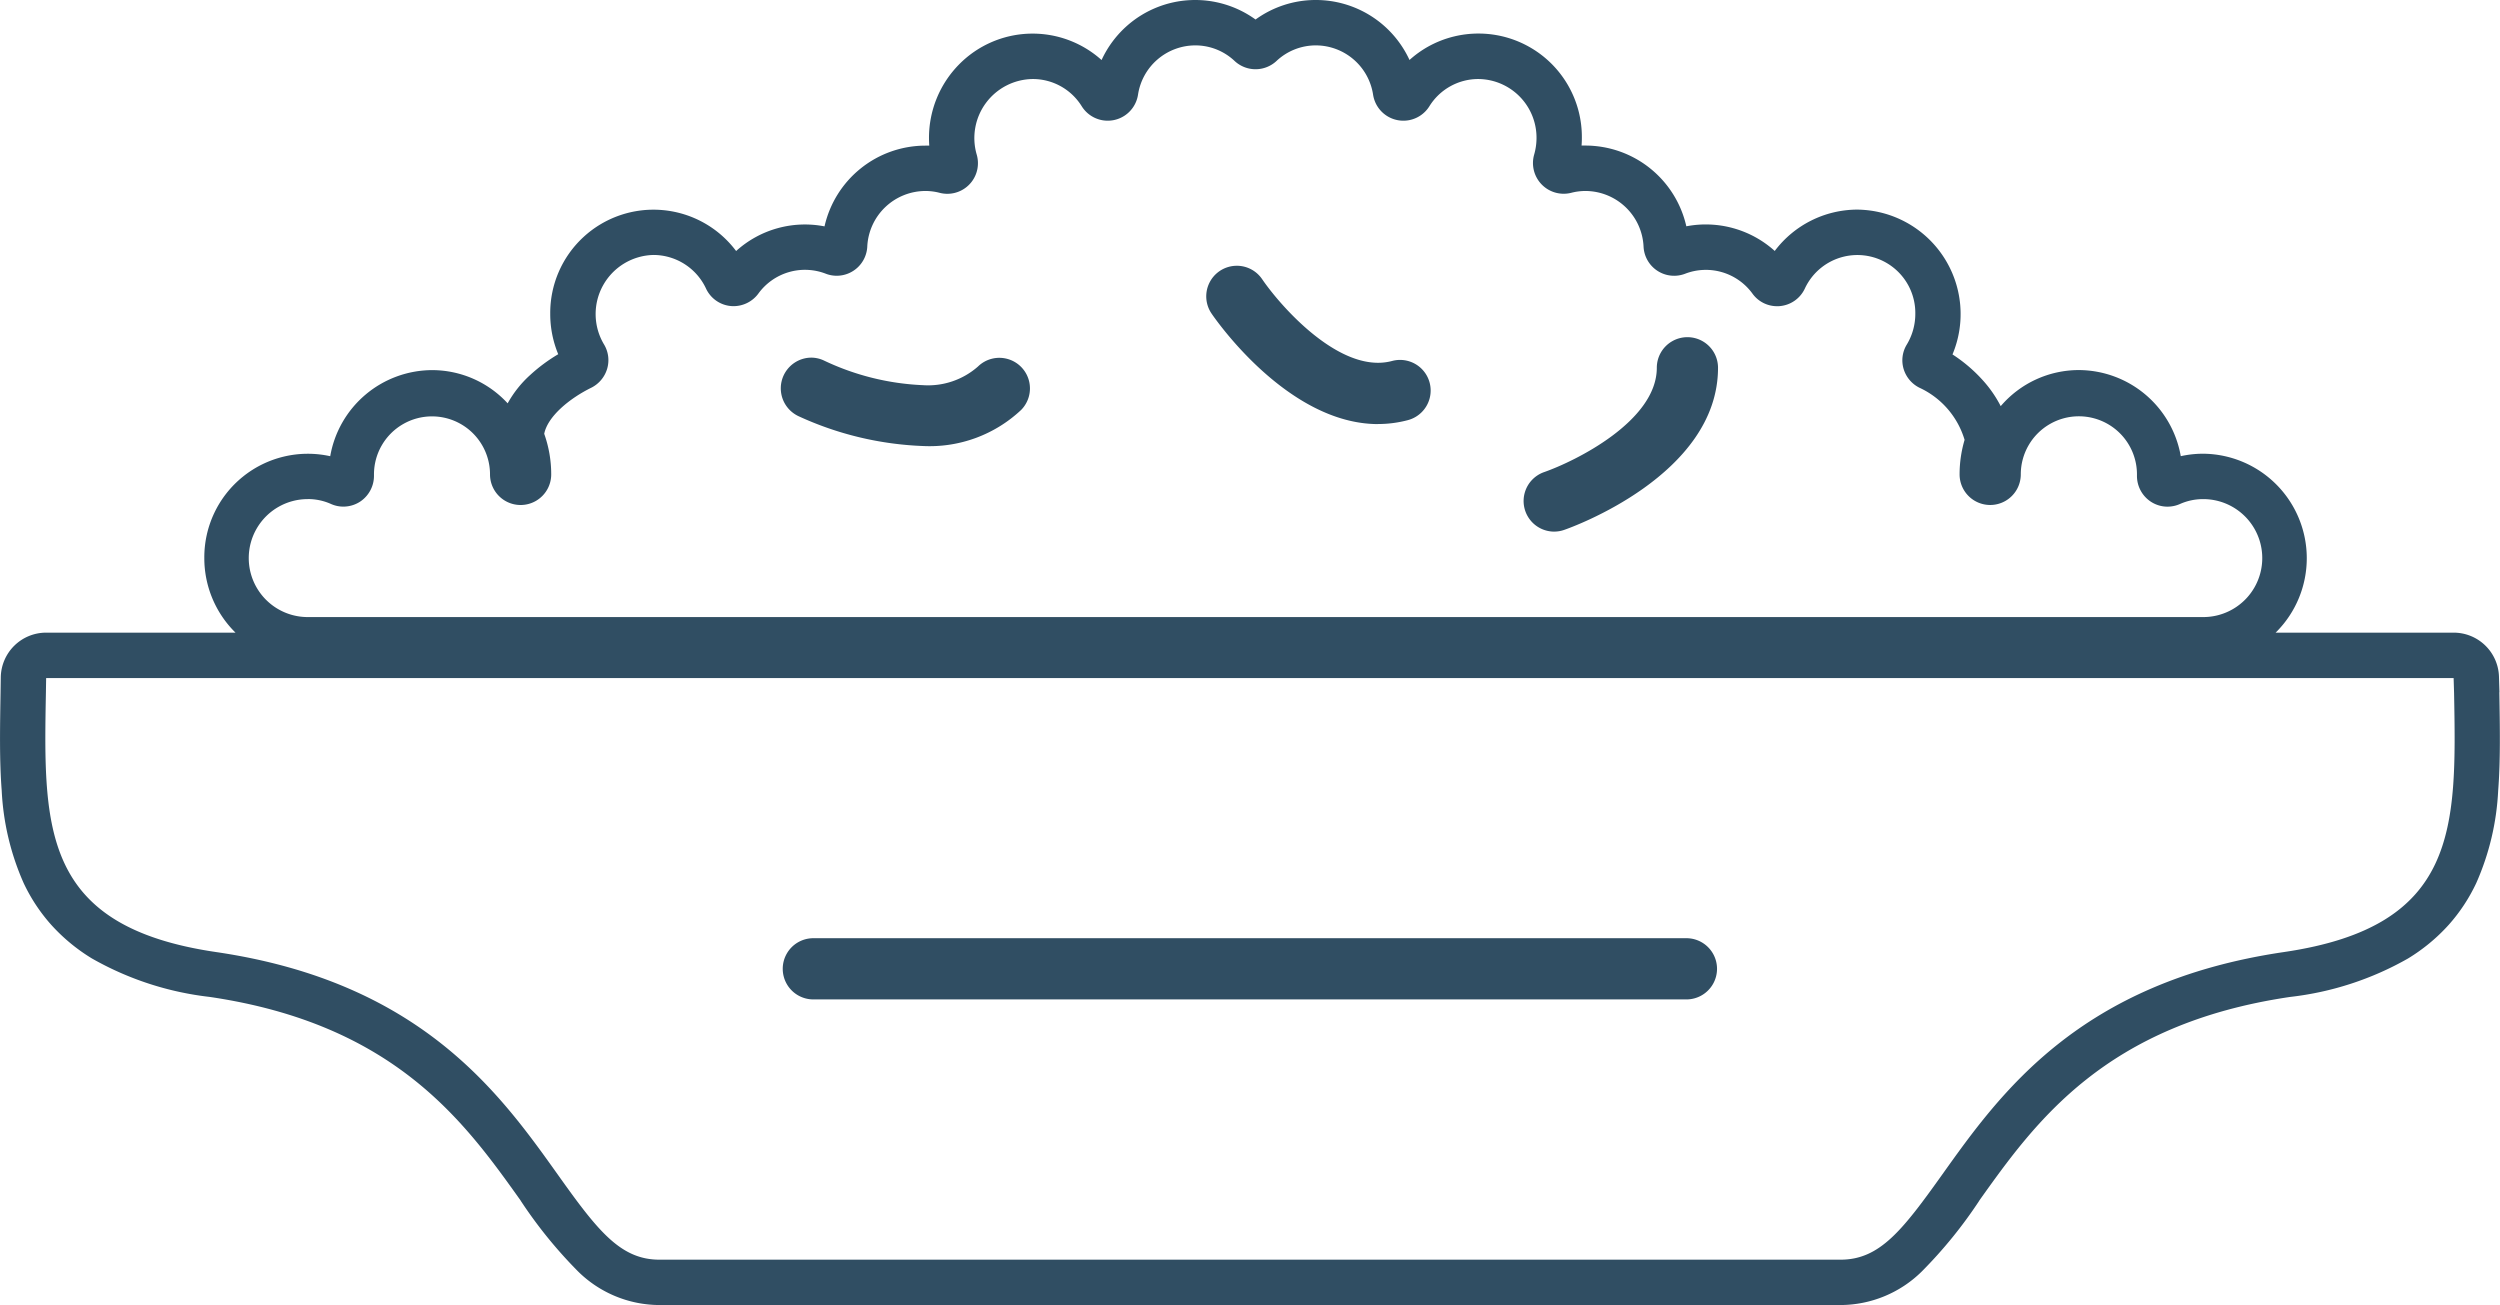 <svg xmlns="http://www.w3.org/2000/svg" xmlns:xlink="http://www.w3.org/1999/xlink" width="146.5" height="76.475" viewBox="0 0 146.5 76.475"><defs><clipPath id="clip-path"><rect width="146.5" height="76.475" fill="#304e63"></rect></clipPath></defs><g clip-path="url(#clip-path)"><path d="M1578.943,354.852a6.808,6.808,0,0,0,1.748-.23,1.794,1.794,0,1,0-.933-3.465,3.173,3.173,0,0,1-.824.106c-2.8,0-5.794-3.441-6.791-4.9a1.792,1.792,0,0,0-2.965,2.014c.2.293,4.452,6.479,9.764,6.479" transform="translate(-1498.182 -330.004)" fill="#304e63"></path><path d="M1016.075,468.551a19.143,19.143,0,0,0,7.367,1.771,7.83,7.83,0,0,0,5.727-2.118,1.794,1.794,0,0,0-2.537-2.537,4.427,4.427,0,0,1-3.22,1.088,14.963,14.963,0,0,1-5.773-1.431,1.766,1.766,0,0,0-.782-.183,1.8,1.8,0,0,0-.781,3.409" transform="translate(-969.328 -444.184)" fill="#304e63"></path><path d="M1983.307,449.895a1.778,1.778,0,0,0,.586-.1c.37-.126,9.016-3.195,9.016-9.5a1.793,1.793,0,1,0-3.587,0c0,3.122-4.767,5.47-6.605,6.114a1.794,1.794,0,0,0,.59,3.487" transform="translate(-1892.233 -418.743)" fill="#304e63"></path><path d="M1070.976,1220.2h-51.162a1.793,1.793,0,1,0,0,3.587h51.162a1.793,1.793,0,0,0,0-3.587" transform="translate(-972.152 -1165.221)" fill="#304e63"></path><path d="M146.467,40.566c0-.011,0-.022,0-.033l-.027-.883a2.658,2.658,0,0,0-2.657-2.577H133.351l.066-.065a6.124,6.124,0,0,0-4.306-10.42,6.037,6.037,0,0,0-1.318.144,6.089,6.089,0,0,0-5.972-5.046,6.026,6.026,0,0,0-4.579,2.114,7.074,7.074,0,0,0-1.076-1.545,8.825,8.825,0,0,0-1.75-1.485,6.121,6.121,0,0,0-5.584-8.487A6.074,6.074,0,0,0,104,14.706a6.039,6.039,0,0,0-5.181-1.445,6.069,6.069,0,0,0-5.906-4.731q-.117,0-.233,0,.017-.225.017-.451a6.06,6.06,0,0,0-9-5.352,6.025,6.025,0,0,0-1.1.788A6.043,6.043,0,0,0,77.107,0a6.007,6.007,0,0,0-3.532,1.144,6.038,6.038,0,0,0-7.482.324,6.078,6.078,0,0,0-1.541,2.05,6.046,6.046,0,0,0-8.348.255,6.124,6.124,0,0,0-1.765,4.31q0,.227.016.451-.116,0-.232,0a6.069,6.069,0,0,0-5.906,4.732,6.007,6.007,0,0,0-5.18,1.444A6.051,6.051,0,0,0,32.244,18.4a6.146,6.146,0,0,0,.468,2.357,9.81,9.81,0,0,0-1.649,1.223,6.411,6.411,0,0,0-1.314,1.656,6.02,6.02,0,0,0-4.431-1.947,6.085,6.085,0,0,0-5.967,5.045A6.068,6.068,0,0,0,11.973,32.7,6.122,6.122,0,0,0,13.8,37.073H2.7A2.658,2.658,0,0,0,.046,39.691l-.013.876C0,42.6-.039,44.524.1,46.328A15.154,15.154,0,0,0,1.387,51.75,10.181,10.181,0,0,0,3,54.192a10.657,10.657,0,0,0,2.389,1.975,18.1,18.1,0,0,0,6.893,2.252c10.86,1.6,14.945,7.328,18.228,11.933l0,.006a26.763,26.763,0,0,0,3.365,4.148,6.818,6.818,0,0,0,4.766,1.969h69.216a6.813,6.813,0,0,0,4.765-1.972,26.71,26.71,0,0,0,3.365-4.144l0-.007c3.283-4.605,7.368-10.337,18.227-11.933a18.081,18.081,0,0,0,6.893-2.25,10.652,10.652,0,0,0,2.389-1.976,10.18,10.18,0,0,0,1.611-2.442,15.161,15.161,0,0,0,1.286-5.423c.14-1.8.1-3.727.068-5.763M18.033,29.246a3.285,3.285,0,0,1,1.365.288,1.776,1.776,0,0,0,.725.154,1.8,1.8,0,0,0,.992-.3,1.815,1.815,0,0,0,.8-1.532V27.8a3.4,3.4,0,1,1,6.8,0,1.793,1.793,0,1,0,3.586,0,7.057,7.057,0,0,0-.41-2.379c.2-1.018,1.482-2.073,2.757-2.7a1.821,1.821,0,0,0,.928-1.1A1.784,1.784,0,0,0,35.4,20.19,3.464,3.464,0,0,1,38.3,14.941a3.408,3.408,0,0,1,3.073,1.969,1.784,1.784,0,0,0,1.446,1.023q.084.008.167.008a1.81,1.81,0,0,0,1.451-.733,3.375,3.375,0,0,1,3.947-1.171,1.754,1.754,0,0,0,.645.122,1.795,1.795,0,0,0,1.793-1.7,3.419,3.419,0,0,1,3.4-3.267,3.3,3.3,0,0,1,.843.108,1.769,1.769,0,0,0,.447.057,1.794,1.794,0,0,0,1.725-2.292,3.461,3.461,0,0,1,3.28-4.434,3.374,3.374,0,0,1,2.875,1.6,1.795,1.795,0,0,0,3.294-.671,3.4,3.4,0,0,1,3.357-2.9,3.352,3.352,0,0,1,2.307.915,1.8,1.8,0,0,0,2.451,0,3.36,3.36,0,0,1,2.307-.915,3.4,3.4,0,0,1,3.357,2.9,1.795,1.795,0,0,0,3.294.671,3.374,3.374,0,0,1,2.875-1.6,3.438,3.438,0,0,1,3.406,3.456,3.561,3.561,0,0,1-.14.978A1.8,1.8,0,0,0,92.07,11.3a3.324,3.324,0,0,1,.843-.108,3.419,3.419,0,0,1,3.4,3.267,1.794,1.794,0,0,0,2.438,1.581,3.375,3.375,0,0,1,3.947,1.171,1.777,1.777,0,0,0,1.448.733c.056,0,.113,0,.17-.008a1.791,1.791,0,0,0,1.446-1.023,3.395,3.395,0,0,1,6.475,1.487,3.478,3.478,0,0,1-.5,1.793,1.769,1.769,0,0,0-.185,1.428,1.809,1.809,0,0,0,.928,1.1,4.906,4.906,0,0,1,2.645,3.055,7.13,7.13,0,0,0-.293,2.023,1.793,1.793,0,1,0,3.586,0,3.4,3.4,0,1,1,6.808,0v.059a1.809,1.809,0,0,0,.8,1.532,1.777,1.777,0,0,0,.989.3,1.8,1.8,0,0,0,.728-.154,3.316,3.316,0,0,1,1.365-.288,3.456,3.456,0,0,1,.009,6.912H18.033a3.456,3.456,0,0,1,0-6.912m115.8,26.543c-11.985,1.762-16.621,8.272-20.01,13.026-2.343,3.285-3.672,5-5.965,5H38.642c-2.293,0-3.627-1.712-5.966-5-3.388-4.754-8.025-11.264-20.01-13.026-10.223-1.5-10.12-7.236-9.976-15.175l.014-.883H143.782l.027.883c.144,7.939.248,13.675-9.976,15.175" transform="translate(0 0)" fill="#304e63"></path></g></svg>